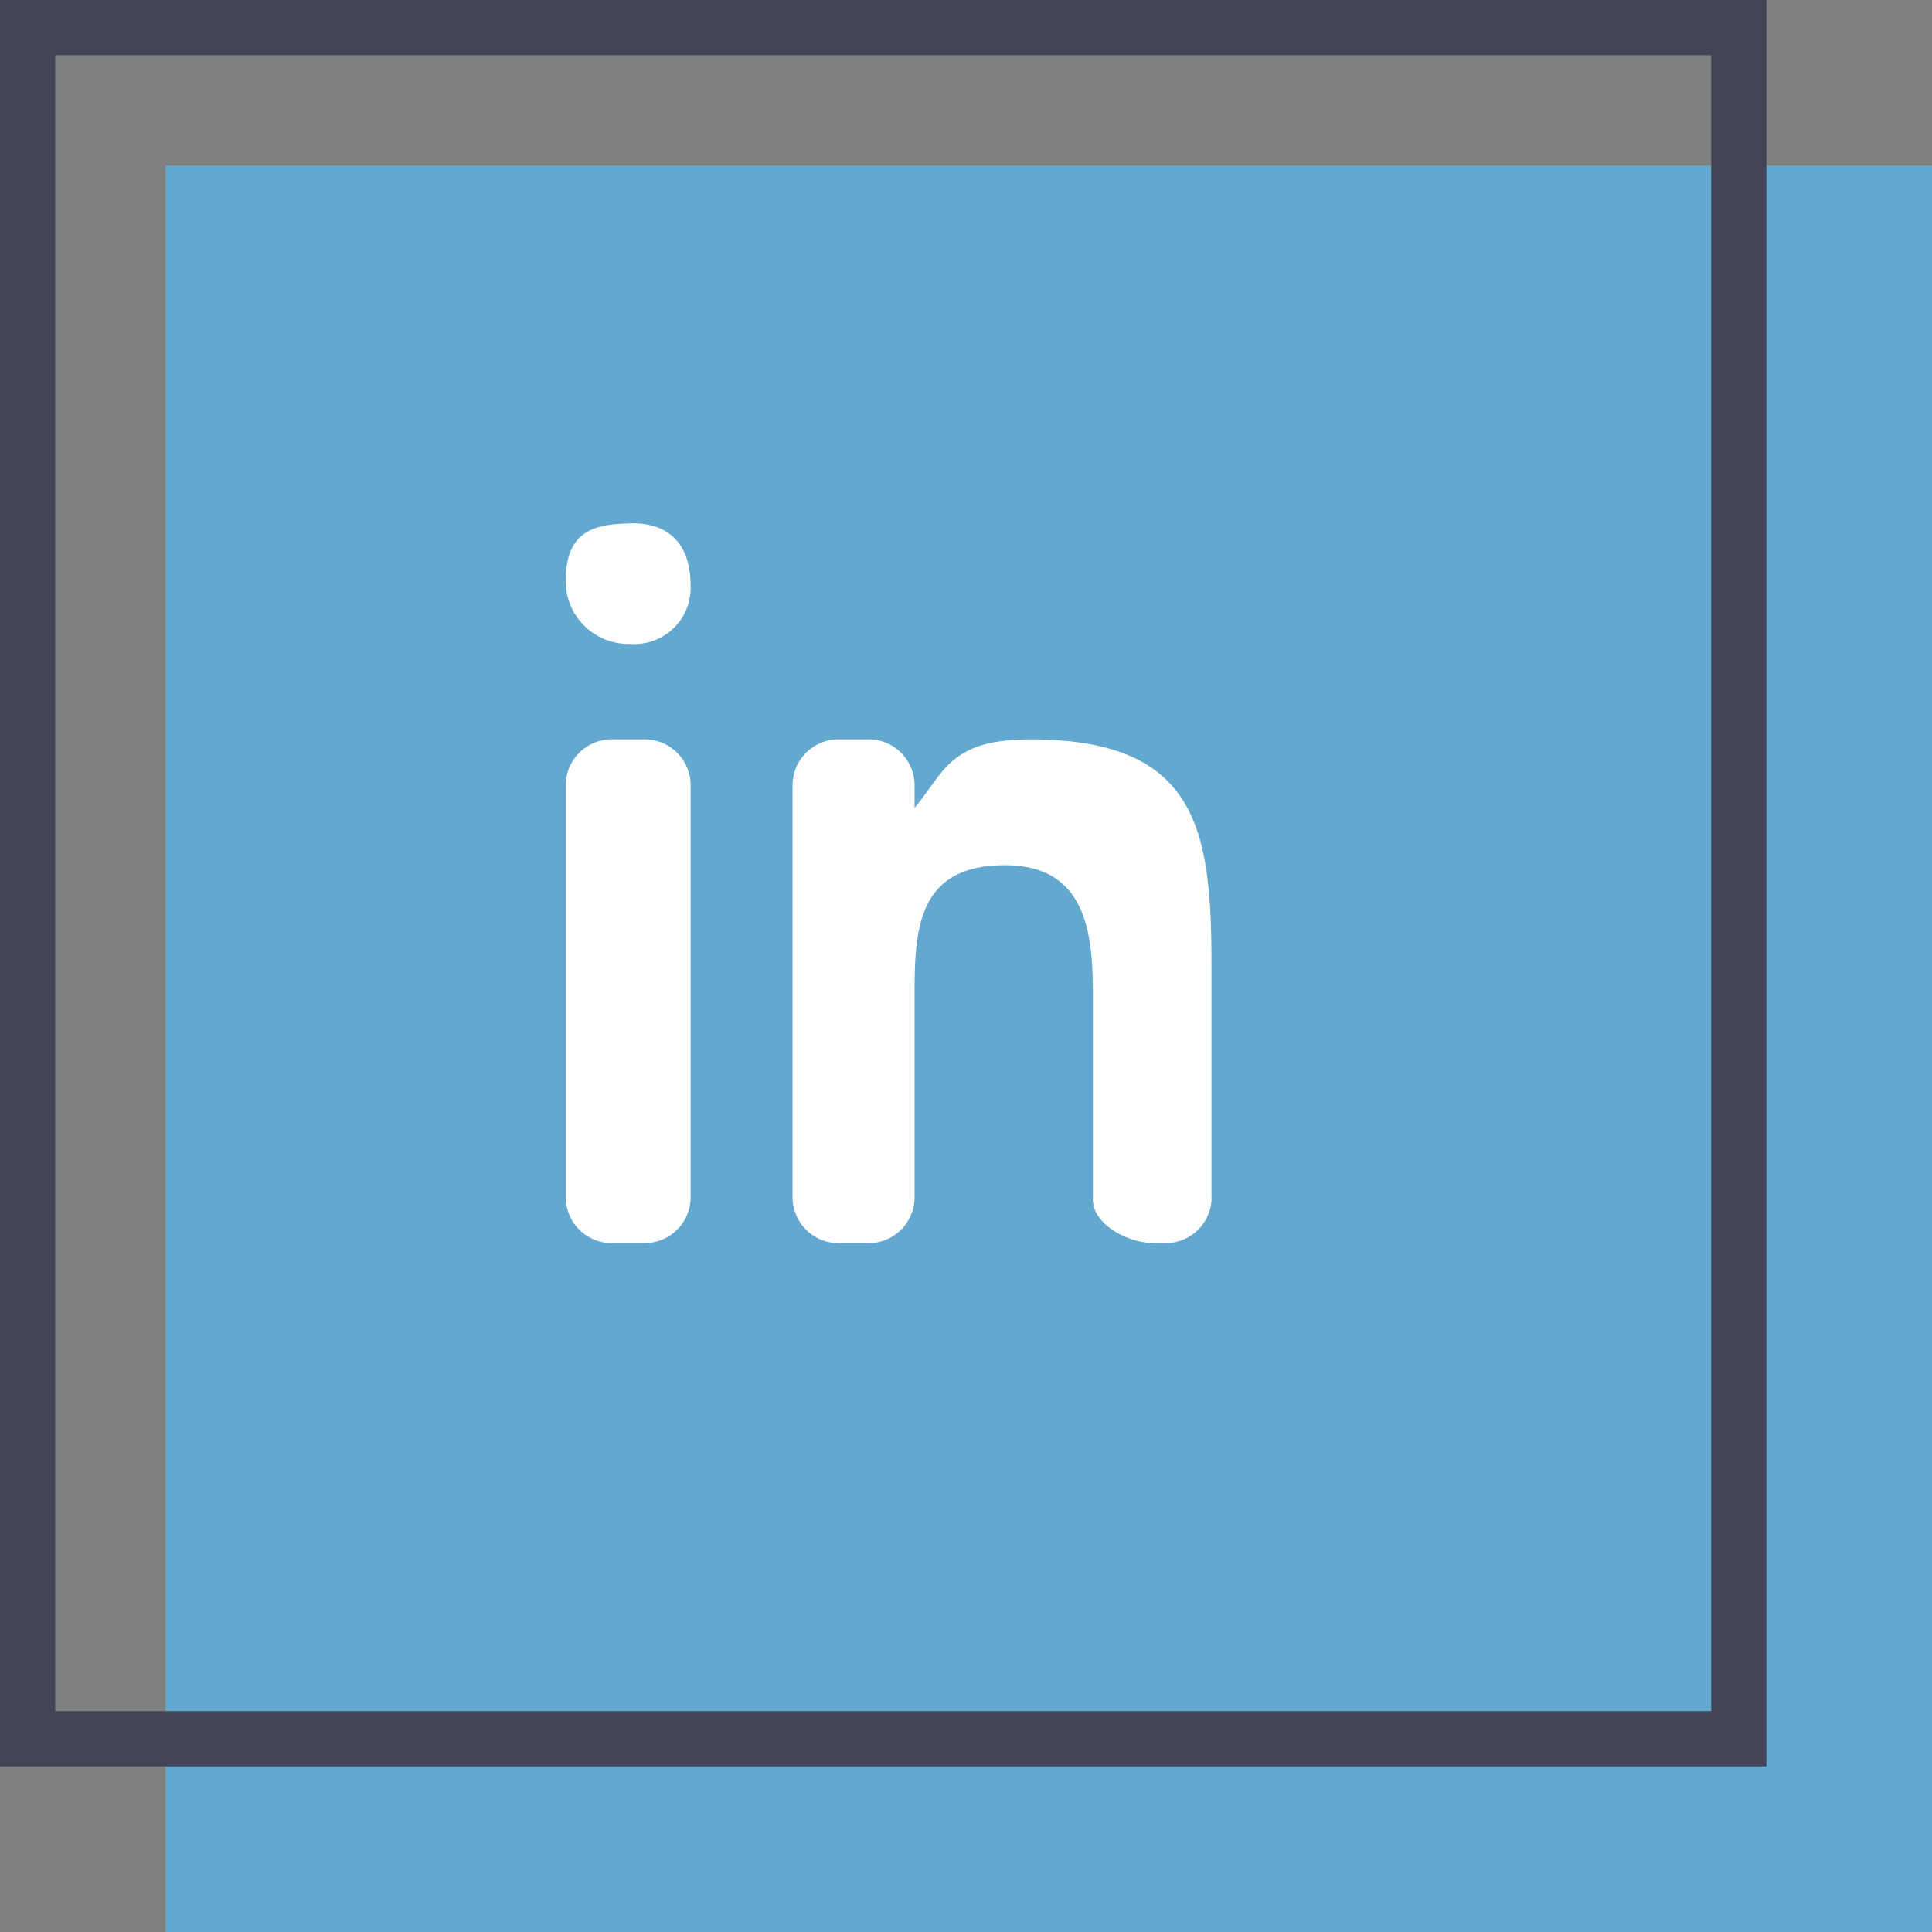 <svg xmlns="http://www.w3.org/2000/svg" width="35" height="35" viewBox="0 0 35 35">
  <rect x="0" y="0" width="35" height="35" fill="#808080" stroke="none"/>
  <g id="Group_10438" data-name="Group 10438" transform="translate(-1104 -4503)">
    <rect id="Rectangle_6486" data-name="Rectangle 6486" width="32" height="32" transform="translate(1107 4506)" fill="#63a9cf"/>
    <g id="Rectangle_6490" data-name="Rectangle 6490" transform="translate(1104 4503)" fill="none" stroke="#434457" stroke-width="1">
      <rect width="32" height="32" stroke="none"/>
      <rect x="0.5" y="0.5" width="31" height="31" fill="none"/>
    </g>
    <path id="linkedin" d="M86.757,98.177h-.544a.834.834,0,0,1-.859-.808V89.859a.834.834,0,0,1,.859-.808h.544a.834.834,0,0,1,.859.808V97.37A.834.834,0,0,1,86.757,98.177Zm.859-11.905c0-.914-.563-1.152-1.095-1.134s-1.158.061-1.167,1.006a1.137,1.137,0,0,0,1.167,1.178A1.019,1.019,0,0,0,87.616,86.272Zm9.436,11.1V93.157c0-2.45-.236-4.105-3.279-4.105-1.462,0-1.554.588-2.1,1.241h0v-.434a.834.834,0,0,0-.859-.808h-.492a.834.834,0,0,0-.859.808V97.37a.834.834,0,0,0,.859.808h.492a.834.834,0,0,0,.859-.808V93.646c0-1.187.074-2.315,1.638-2.315,1.543,0,1.593,1.357,1.593,2.412V97.39c0,.446.631.787,1.106.787h.186a.834.834,0,0,0,.859-.808Z" transform="translate(1028.895 4427.343)" fill="#fff"/>
  </g>
</svg>